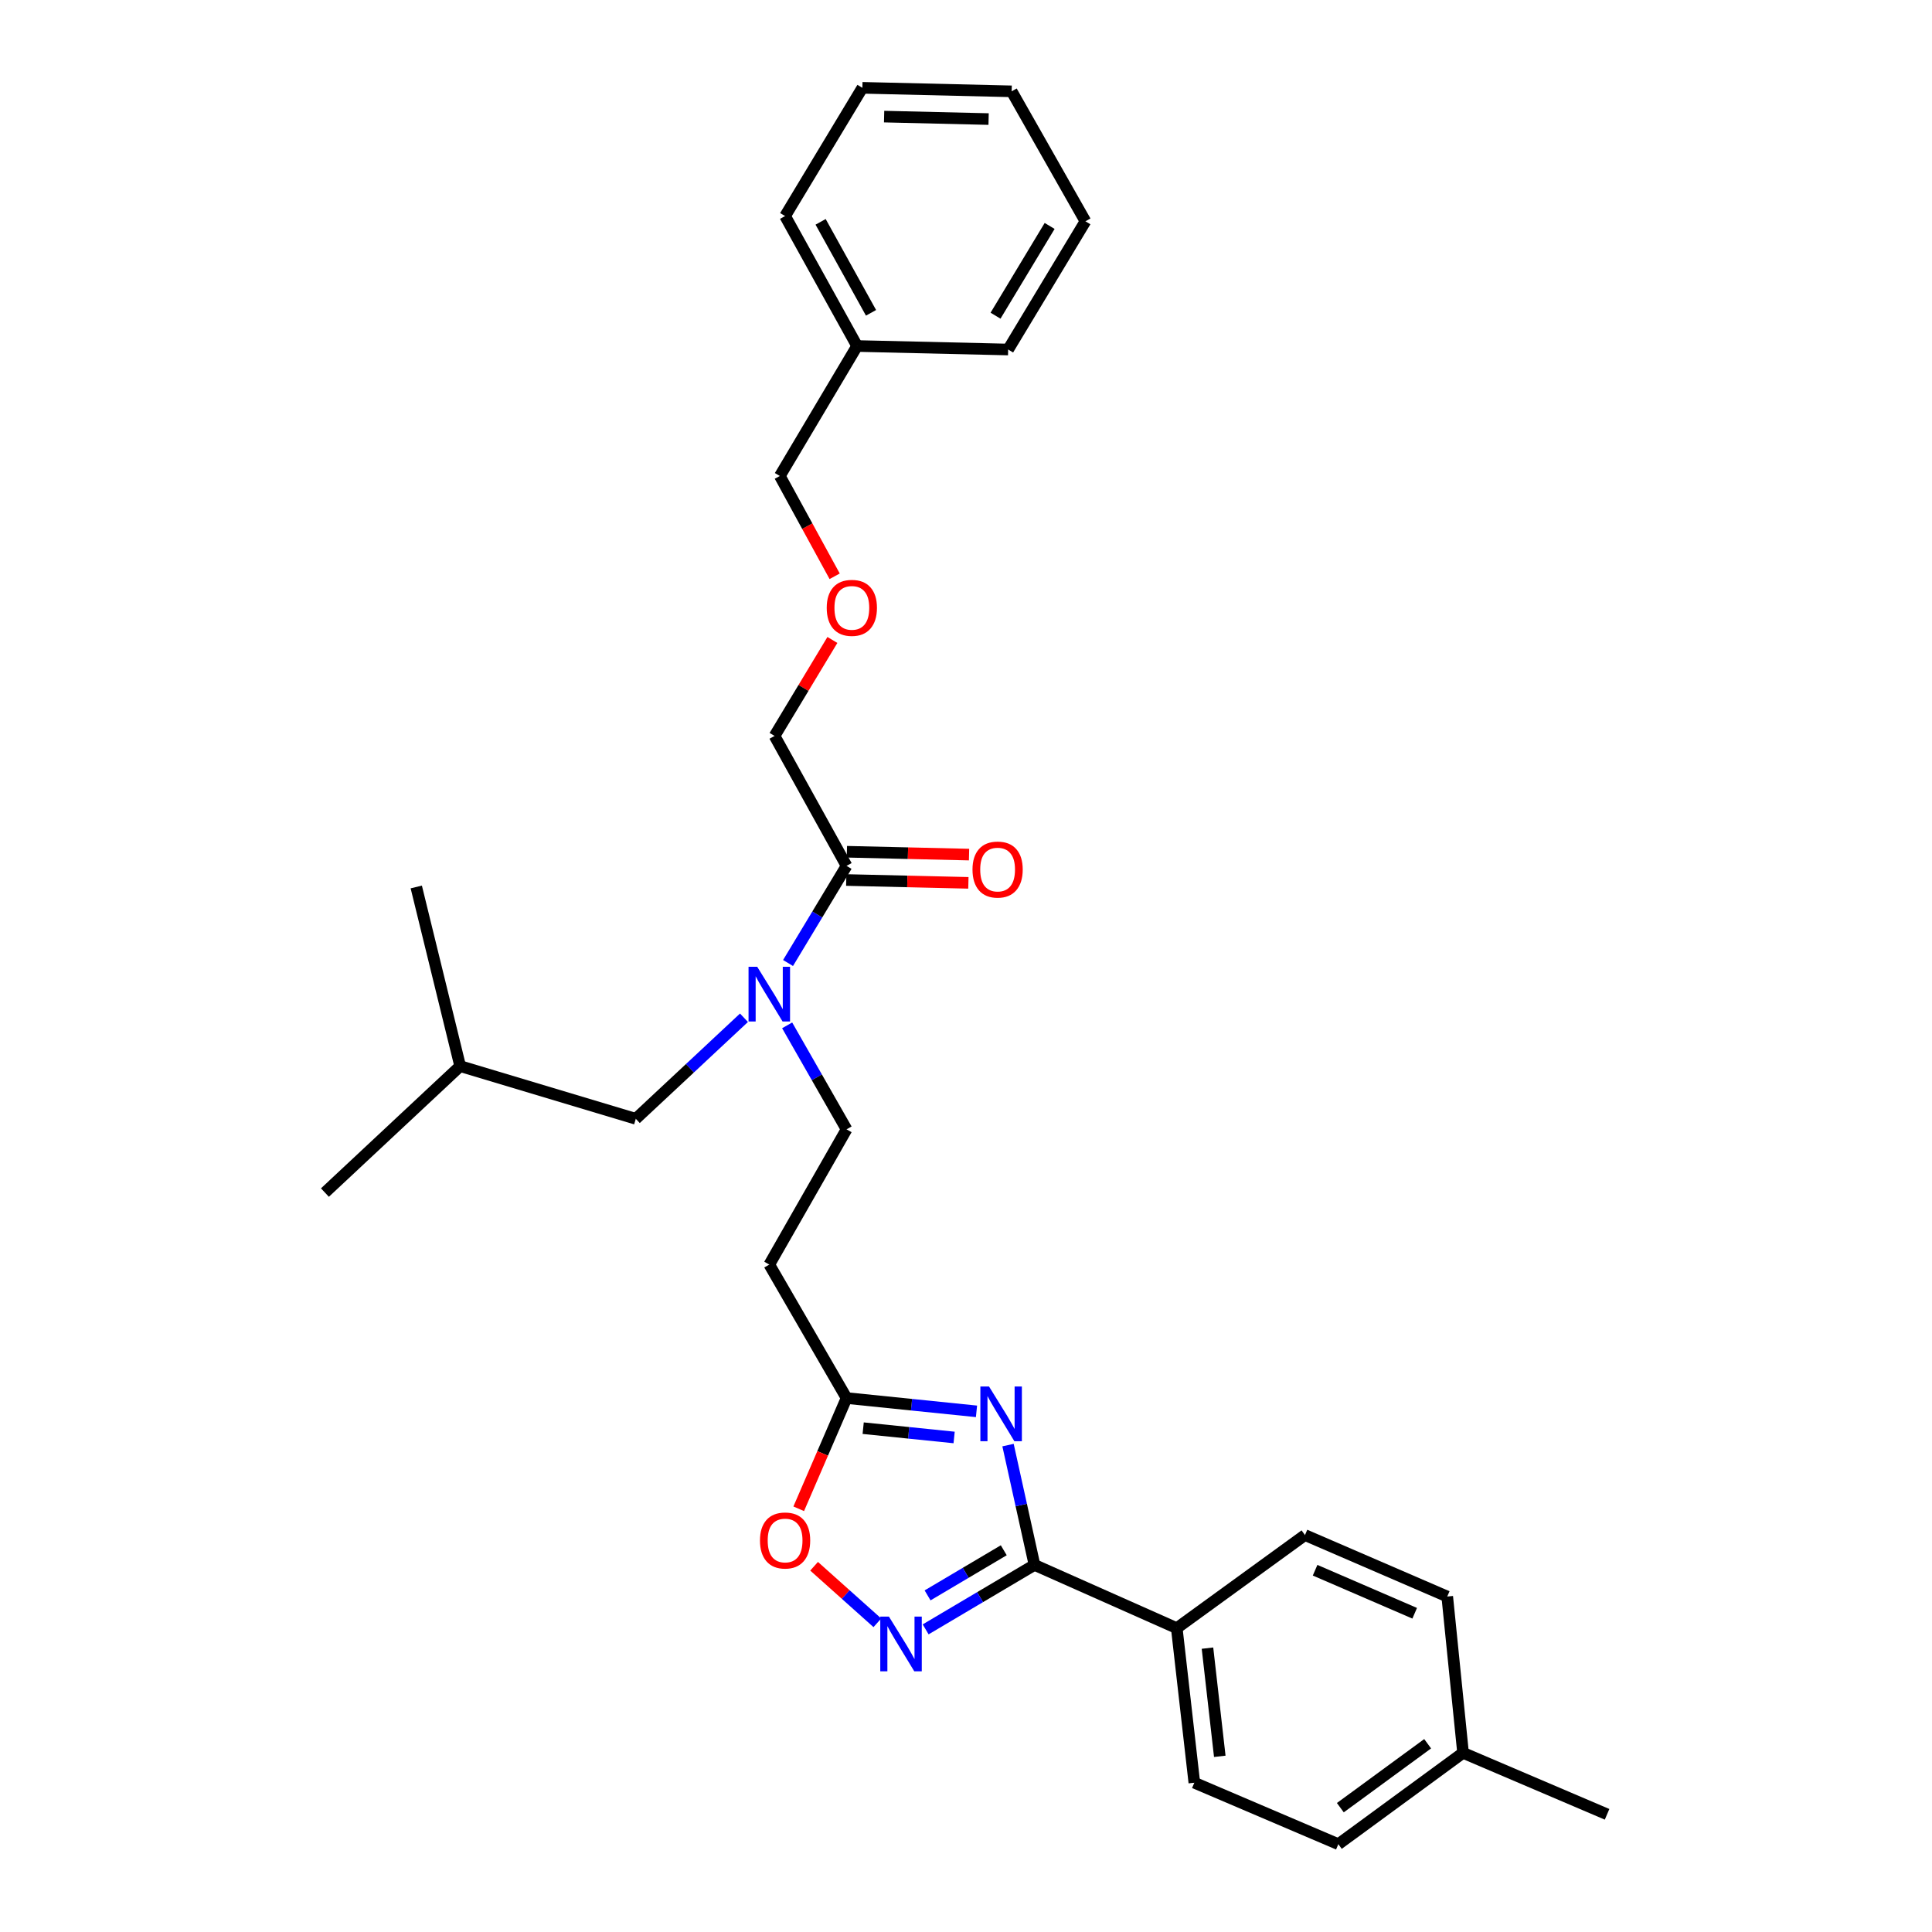 <?xml version='1.0' encoding='iso-8859-1'?>
<svg version='1.1' baseProfile='full'
              xmlns='http://www.w3.org/2000/svg'
                      xmlns:rdkit='http://www.rdkit.org/xml'
                      xmlns:xlink='http://www.w3.org/1999/xlink'
                  xml:space='preserve'
width='1000px' height='1000px' viewBox='0 0 1000 1000'>
<!-- END OF HEADER -->
<rect style='opacity:1.0;fill:#FFFFFF;stroke:none' width='1000' height='1000' x='0' y='0'> </rect>
<path class='bond-0' d='M 385.082,526.789 L 357.087,552.939' style='fill:none;fill-rule:evenodd;stroke:#0000FF;stroke-width:6px;stroke-linecap:butt;stroke-linejoin:miter;stroke-opacity:1' />
<path class='bond-0' d='M 357.087,552.939 L 329.092,579.09' style='fill:none;fill-rule:evenodd;stroke:#000000;stroke-width:6px;stroke-linecap:butt;stroke-linejoin:miter;stroke-opacity:1' />
<path class='bond-1' d='M 407.428,530.724 L 422.805,557.634' style='fill:none;fill-rule:evenodd;stroke:#0000FF;stroke-width:6px;stroke-linecap:butt;stroke-linejoin:miter;stroke-opacity:1' />
<path class='bond-1' d='M 422.805,557.634 L 438.181,584.544' style='fill:none;fill-rule:evenodd;stroke:#000000;stroke-width:6px;stroke-linecap:butt;stroke-linejoin:miter;stroke-opacity:1' />
<path class='bond-2' d='M 407.886,498.451 L 423.034,473.315' style='fill:none;fill-rule:evenodd;stroke:#0000FF;stroke-width:6px;stroke-linecap:butt;stroke-linejoin:miter;stroke-opacity:1' />
<path class='bond-2' d='M 423.034,473.315 L 438.181,448.178' style='fill:none;fill-rule:evenodd;stroke:#000000;stroke-width:6px;stroke-linecap:butt;stroke-linejoin:miter;stroke-opacity:1' />
<path class='bond-3' d='M 438.011,455.491 L 469.623,456.227' style='fill:none;fill-rule:evenodd;stroke:#000000;stroke-width:6px;stroke-linecap:butt;stroke-linejoin:miter;stroke-opacity:1' />
<path class='bond-3' d='M 469.623,456.227 L 501.236,456.963' style='fill:none;fill-rule:evenodd;stroke:#FF0000;stroke-width:6px;stroke-linecap:butt;stroke-linejoin:miter;stroke-opacity:1' />
<path class='bond-3' d='M 438.352,440.865 L 469.964,441.602' style='fill:none;fill-rule:evenodd;stroke:#000000;stroke-width:6px;stroke-linecap:butt;stroke-linejoin:miter;stroke-opacity:1' />
<path class='bond-3' d='M 469.964,441.602 L 501.576,442.338' style='fill:none;fill-rule:evenodd;stroke:#FF0000;stroke-width:6px;stroke-linecap:butt;stroke-linejoin:miter;stroke-opacity:1' />
<path class='bond-4' d='M 438.181,448.178 L 400.908,380.914' style='fill:none;fill-rule:evenodd;stroke:#000000;stroke-width:6px;stroke-linecap:butt;stroke-linejoin:miter;stroke-opacity:1' />
<path class='bond-5' d='M 535.453,809.996 L 528.602,778.987' style='fill:none;fill-rule:evenodd;stroke:#000000;stroke-width:6px;stroke-linecap:butt;stroke-linejoin:miter;stroke-opacity:1' />
<path class='bond-5' d='M 528.602,778.987 L 521.752,747.978' style='fill:none;fill-rule:evenodd;stroke:#0000FF;stroke-width:6px;stroke-linecap:butt;stroke-linejoin:miter;stroke-opacity:1' />
<path class='bond-6' d='M 535.453,809.996 L 507.284,826.678' style='fill:none;fill-rule:evenodd;stroke:#000000;stroke-width:6px;stroke-linecap:butt;stroke-linejoin:miter;stroke-opacity:1' />
<path class='bond-6' d='M 507.284,826.678 L 479.115,843.361' style='fill:none;fill-rule:evenodd;stroke:#0000FF;stroke-width:6px;stroke-linecap:butt;stroke-linejoin:miter;stroke-opacity:1' />
<path class='bond-6' d='M 519.547,802.413 L 499.829,814.09' style='fill:none;fill-rule:evenodd;stroke:#000000;stroke-width:6px;stroke-linecap:butt;stroke-linejoin:miter;stroke-opacity:1' />
<path class='bond-6' d='M 499.829,814.09 L 480.111,825.768' style='fill:none;fill-rule:evenodd;stroke:#0000FF;stroke-width:6px;stroke-linecap:butt;stroke-linejoin:miter;stroke-opacity:1' />
<path class='bond-7' d='M 535.453,809.996 L 609.089,842.726' style='fill:none;fill-rule:evenodd;stroke:#000000;stroke-width:6px;stroke-linecap:butt;stroke-linejoin:miter;stroke-opacity:1' />
<path class='bond-8' d='M 505.431,730.512 L 471.806,727.072' style='fill:none;fill-rule:evenodd;stroke:#0000FF;stroke-width:6px;stroke-linecap:butt;stroke-linejoin:miter;stroke-opacity:1' />
<path class='bond-8' d='M 471.806,727.072 L 438.181,723.632' style='fill:none;fill-rule:evenodd;stroke:#000000;stroke-width:6px;stroke-linecap:butt;stroke-linejoin:miter;stroke-opacity:1' />
<path class='bond-8' d='M 493.855,744.033 L 470.317,741.625' style='fill:none;fill-rule:evenodd;stroke:#0000FF;stroke-width:6px;stroke-linecap:butt;stroke-linejoin:miter;stroke-opacity:1' />
<path class='bond-8' d='M 470.317,741.625 L 446.78,739.217' style='fill:none;fill-rule:evenodd;stroke:#000000;stroke-width:6px;stroke-linecap:butt;stroke-linejoin:miter;stroke-opacity:1' />
<path class='bond-9' d='M 438.181,723.632 L 425.799,752.287' style='fill:none;fill-rule:evenodd;stroke:#000000;stroke-width:6px;stroke-linecap:butt;stroke-linejoin:miter;stroke-opacity:1' />
<path class='bond-9' d='M 425.799,752.287 L 413.416,780.942' style='fill:none;fill-rule:evenodd;stroke:#FF0000;stroke-width:6px;stroke-linecap:butt;stroke-linejoin:miter;stroke-opacity:1' />
<path class='bond-10' d='M 438.181,723.632 L 398.185,654.547' style='fill:none;fill-rule:evenodd;stroke:#000000;stroke-width:6px;stroke-linecap:butt;stroke-linejoin:miter;stroke-opacity:1' />
<path class='bond-11' d='M 421.374,810.688 L 437.746,825.324' style='fill:none;fill-rule:evenodd;stroke:#FF0000;stroke-width:6px;stroke-linecap:butt;stroke-linejoin:miter;stroke-opacity:1' />
<path class='bond-11' d='M 437.746,825.324 L 454.119,839.96' style='fill:none;fill-rule:evenodd;stroke:#0000FF;stroke-width:6px;stroke-linecap:butt;stroke-linejoin:miter;stroke-opacity:1' />
<path class='bond-12' d='M 609.089,842.726 L 675.451,794.545' style='fill:none;fill-rule:evenodd;stroke:#000000;stroke-width:6px;stroke-linecap:butt;stroke-linejoin:miter;stroke-opacity:1' />
<path class='bond-13' d='M 609.089,842.726 L 618.184,922.726' style='fill:none;fill-rule:evenodd;stroke:#000000;stroke-width:6px;stroke-linecap:butt;stroke-linejoin:miter;stroke-opacity:1' />
<path class='bond-13' d='M 624.989,853.073 L 631.356,909.073' style='fill:none;fill-rule:evenodd;stroke:#000000;stroke-width:6px;stroke-linecap:butt;stroke-linejoin:miter;stroke-opacity:1' />
<path class='bond-14' d='M 757.272,907.267 L 692.722,954.545' style='fill:none;fill-rule:evenodd;stroke:#000000;stroke-width:6px;stroke-linecap:butt;stroke-linejoin:miter;stroke-opacity:1' />
<path class='bond-14' d='M 738.945,902.556 L 693.76,935.651' style='fill:none;fill-rule:evenodd;stroke:#000000;stroke-width:6px;stroke-linecap:butt;stroke-linejoin:miter;stroke-opacity:1' />
<path class='bond-15' d='M 757.272,907.267 L 831.818,939.087' style='fill:none;fill-rule:evenodd;stroke:#000000;stroke-width:6px;stroke-linecap:butt;stroke-linejoin:miter;stroke-opacity:1' />
<path class='bond-16' d='M 757.272,907.267 L 749.087,826.365' style='fill:none;fill-rule:evenodd;stroke:#000000;stroke-width:6px;stroke-linecap:butt;stroke-linejoin:miter;stroke-opacity:1' />
<path class='bond-17' d='M 675.451,794.545 L 749.087,826.365' style='fill:none;fill-rule:evenodd;stroke:#000000;stroke-width:6px;stroke-linecap:butt;stroke-linejoin:miter;stroke-opacity:1' />
<path class='bond-17' d='M 680.693,812.748 L 732.239,835.021' style='fill:none;fill-rule:evenodd;stroke:#000000;stroke-width:6px;stroke-linecap:butt;stroke-linejoin:miter;stroke-opacity:1' />
<path class='bond-18' d='M 618.184,922.726 L 692.722,954.545' style='fill:none;fill-rule:evenodd;stroke:#000000;stroke-width:6px;stroke-linecap:butt;stroke-linejoin:miter;stroke-opacity:1' />
<path class='bond-19' d='M 398.185,654.547 L 438.181,584.544' style='fill:none;fill-rule:evenodd;stroke:#000000;stroke-width:6px;stroke-linecap:butt;stroke-linejoin:miter;stroke-opacity:1' />
<path class='bond-20' d='M 329.092,579.09 L 238.185,551.822' style='fill:none;fill-rule:evenodd;stroke:#000000;stroke-width:6px;stroke-linecap:butt;stroke-linejoin:miter;stroke-opacity:1' />
<path class='bond-21' d='M 238.185,551.822 L 215.46,459.094' style='fill:none;fill-rule:evenodd;stroke:#000000;stroke-width:6px;stroke-linecap:butt;stroke-linejoin:miter;stroke-opacity:1' />
<path class='bond-22' d='M 238.185,551.822 L 168.182,617.273' style='fill:none;fill-rule:evenodd;stroke:#000000;stroke-width:6px;stroke-linecap:butt;stroke-linejoin:miter;stroke-opacity:1' />
<path class='bond-23' d='M 430.848,331.241 L 415.878,356.078' style='fill:none;fill-rule:evenodd;stroke:#FF0000;stroke-width:6px;stroke-linecap:butt;stroke-linejoin:miter;stroke-opacity:1' />
<path class='bond-23' d='M 415.878,356.078 L 400.908,380.914' style='fill:none;fill-rule:evenodd;stroke:#000000;stroke-width:6px;stroke-linecap:butt;stroke-linejoin:miter;stroke-opacity:1' />
<path class='bond-24' d='M 432.021,298.281 L 417.83,272.325' style='fill:none;fill-rule:evenodd;stroke:#FF0000;stroke-width:6px;stroke-linecap:butt;stroke-linejoin:miter;stroke-opacity:1' />
<path class='bond-24' d='M 417.83,272.325 L 403.639,246.369' style='fill:none;fill-rule:evenodd;stroke:#000000;stroke-width:6px;stroke-linecap:butt;stroke-linejoin:miter;stroke-opacity:1' />
<path class='bond-25' d='M 443.635,179.097 L 403.639,246.369' style='fill:none;fill-rule:evenodd;stroke:#000000;stroke-width:6px;stroke-linecap:butt;stroke-linejoin:miter;stroke-opacity:1' />
<path class='bond-26' d='M 443.635,179.097 L 406.362,111.825' style='fill:none;fill-rule:evenodd;stroke:#000000;stroke-width:6px;stroke-linecap:butt;stroke-linejoin:miter;stroke-opacity:1' />
<path class='bond-26' d='M 450.841,161.916 L 424.749,114.825' style='fill:none;fill-rule:evenodd;stroke:#000000;stroke-width:6px;stroke-linecap:butt;stroke-linejoin:miter;stroke-opacity:1' />
<path class='bond-27' d='M 443.635,179.097 L 521.815,180.91' style='fill:none;fill-rule:evenodd;stroke:#000000;stroke-width:6px;stroke-linecap:butt;stroke-linejoin:miter;stroke-opacity:1' />
<path class='bond-28' d='M 406.362,111.825 L 446.366,45.455' style='fill:none;fill-rule:evenodd;stroke:#000000;stroke-width:6px;stroke-linecap:butt;stroke-linejoin:miter;stroke-opacity:1' />
<path class='bond-29' d='M 521.815,180.91 L 561.819,114.547' style='fill:none;fill-rule:evenodd;stroke:#000000;stroke-width:6px;stroke-linecap:butt;stroke-linejoin:miter;stroke-opacity:1' />
<path class='bond-29' d='M 515.286,163.402 L 543.289,116.949' style='fill:none;fill-rule:evenodd;stroke:#000000;stroke-width:6px;stroke-linecap:butt;stroke-linejoin:miter;stroke-opacity:1' />
<path class='bond-30' d='M 446.366,45.455 L 523.635,47.275' style='fill:none;fill-rule:evenodd;stroke:#000000;stroke-width:6px;stroke-linecap:butt;stroke-linejoin:miter;stroke-opacity:1' />
<path class='bond-30' d='M 457.612,60.353 L 511.7,61.628' style='fill:none;fill-rule:evenodd;stroke:#000000;stroke-width:6px;stroke-linecap:butt;stroke-linejoin:miter;stroke-opacity:1' />
<path class='bond-31' d='M 561.819,114.547 L 523.635,47.275' style='fill:none;fill-rule:evenodd;stroke:#000000;stroke-width:6px;stroke-linecap:butt;stroke-linejoin:miter;stroke-opacity:1' />
<path  class='atom-0' d='M 391.925 500.388
L 401.205 515.388
Q 402.125 516.868, 403.605 519.548
Q 405.085 522.228, 405.165 522.388
L 405.165 500.388
L 408.925 500.388
L 408.925 528.708
L 405.045 528.708
L 395.085 512.308
Q 393.925 510.388, 392.685 508.188
Q 391.485 505.988, 391.125 505.308
L 391.125 528.708
L 387.445 528.708
L 387.445 500.388
L 391.925 500.388
' fill='#0000FF'/>
<path  class='atom-3' d='M 511.921 717.656
L 521.201 732.656
Q 522.121 734.136, 523.601 736.816
Q 525.081 739.496, 525.161 739.656
L 525.161 717.656
L 528.921 717.656
L 528.921 745.976
L 525.041 745.976
L 515.081 729.576
Q 513.921 727.656, 512.681 725.456
Q 511.481 723.256, 511.121 722.576
L 511.121 745.976
L 507.441 745.976
L 507.441 717.656
L 511.921 717.656
' fill='#0000FF'/>
<path  class='atom-5' d='M 393.362 797.348
Q 393.362 790.548, 396.722 786.748
Q 400.082 782.948, 406.362 782.948
Q 412.642 782.948, 416.002 786.748
Q 419.362 790.548, 419.362 797.348
Q 419.362 804.228, 415.962 808.148
Q 412.562 812.028, 406.362 812.028
Q 400.122 812.028, 396.722 808.148
Q 393.362 804.268, 393.362 797.348
M 406.362 808.828
Q 410.682 808.828, 413.002 805.948
Q 415.362 803.028, 415.362 797.348
Q 415.362 791.788, 413.002 788.988
Q 410.682 786.148, 406.362 786.148
Q 402.042 786.148, 399.682 788.948
Q 397.362 791.748, 397.362 797.348
Q 397.362 803.068, 399.682 805.948
Q 402.042 808.828, 406.362 808.828
' fill='#FF0000'/>
<path  class='atom-6' d='M 460.108 836.75
L 469.388 851.75
Q 470.308 853.23, 471.788 855.91
Q 473.268 858.59, 473.348 858.75
L 473.348 836.75
L 477.108 836.75
L 477.108 865.07
L 473.228 865.07
L 463.268 848.67
Q 462.108 846.75, 460.868 844.55
Q 459.668 842.35, 459.308 841.67
L 459.308 865.07
L 455.628 865.07
L 455.628 836.75
L 460.108 836.75
' fill='#0000FF'/>
<path  class='atom-20' d='M 503.361 450.079
Q 503.361 443.279, 506.721 439.479
Q 510.081 435.679, 516.361 435.679
Q 522.641 435.679, 526.001 439.479
Q 529.361 443.279, 529.361 450.079
Q 529.361 456.959, 525.961 460.879
Q 522.561 464.759, 516.361 464.759
Q 510.121 464.759, 506.721 460.879
Q 503.361 456.999, 503.361 450.079
M 516.361 461.559
Q 520.681 461.559, 523.001 458.679
Q 525.361 455.759, 525.361 450.079
Q 525.361 444.519, 523.001 441.719
Q 520.681 438.879, 516.361 438.879
Q 512.041 438.879, 509.681 441.679
Q 507.361 444.479, 507.361 450.079
Q 507.361 455.799, 509.681 458.679
Q 512.041 461.559, 516.361 461.559
' fill='#FF0000'/>
<path  class='atom-21' d='M 427.912 314.624
Q 427.912 307.824, 431.272 304.024
Q 434.632 300.224, 440.912 300.224
Q 447.192 300.224, 450.552 304.024
Q 453.912 307.824, 453.912 314.624
Q 453.912 321.504, 450.512 325.424
Q 447.112 329.304, 440.912 329.304
Q 434.672 329.304, 431.272 325.424
Q 427.912 321.544, 427.912 314.624
M 440.912 326.104
Q 445.232 326.104, 447.552 323.224
Q 449.912 320.304, 449.912 314.624
Q 449.912 309.064, 447.552 306.264
Q 445.232 303.424, 440.912 303.424
Q 436.592 303.424, 434.232 306.224
Q 431.912 309.024, 431.912 314.624
Q 431.912 320.344, 434.232 323.224
Q 436.592 326.104, 440.912 326.104
' fill='#FF0000'/>
</svg>
